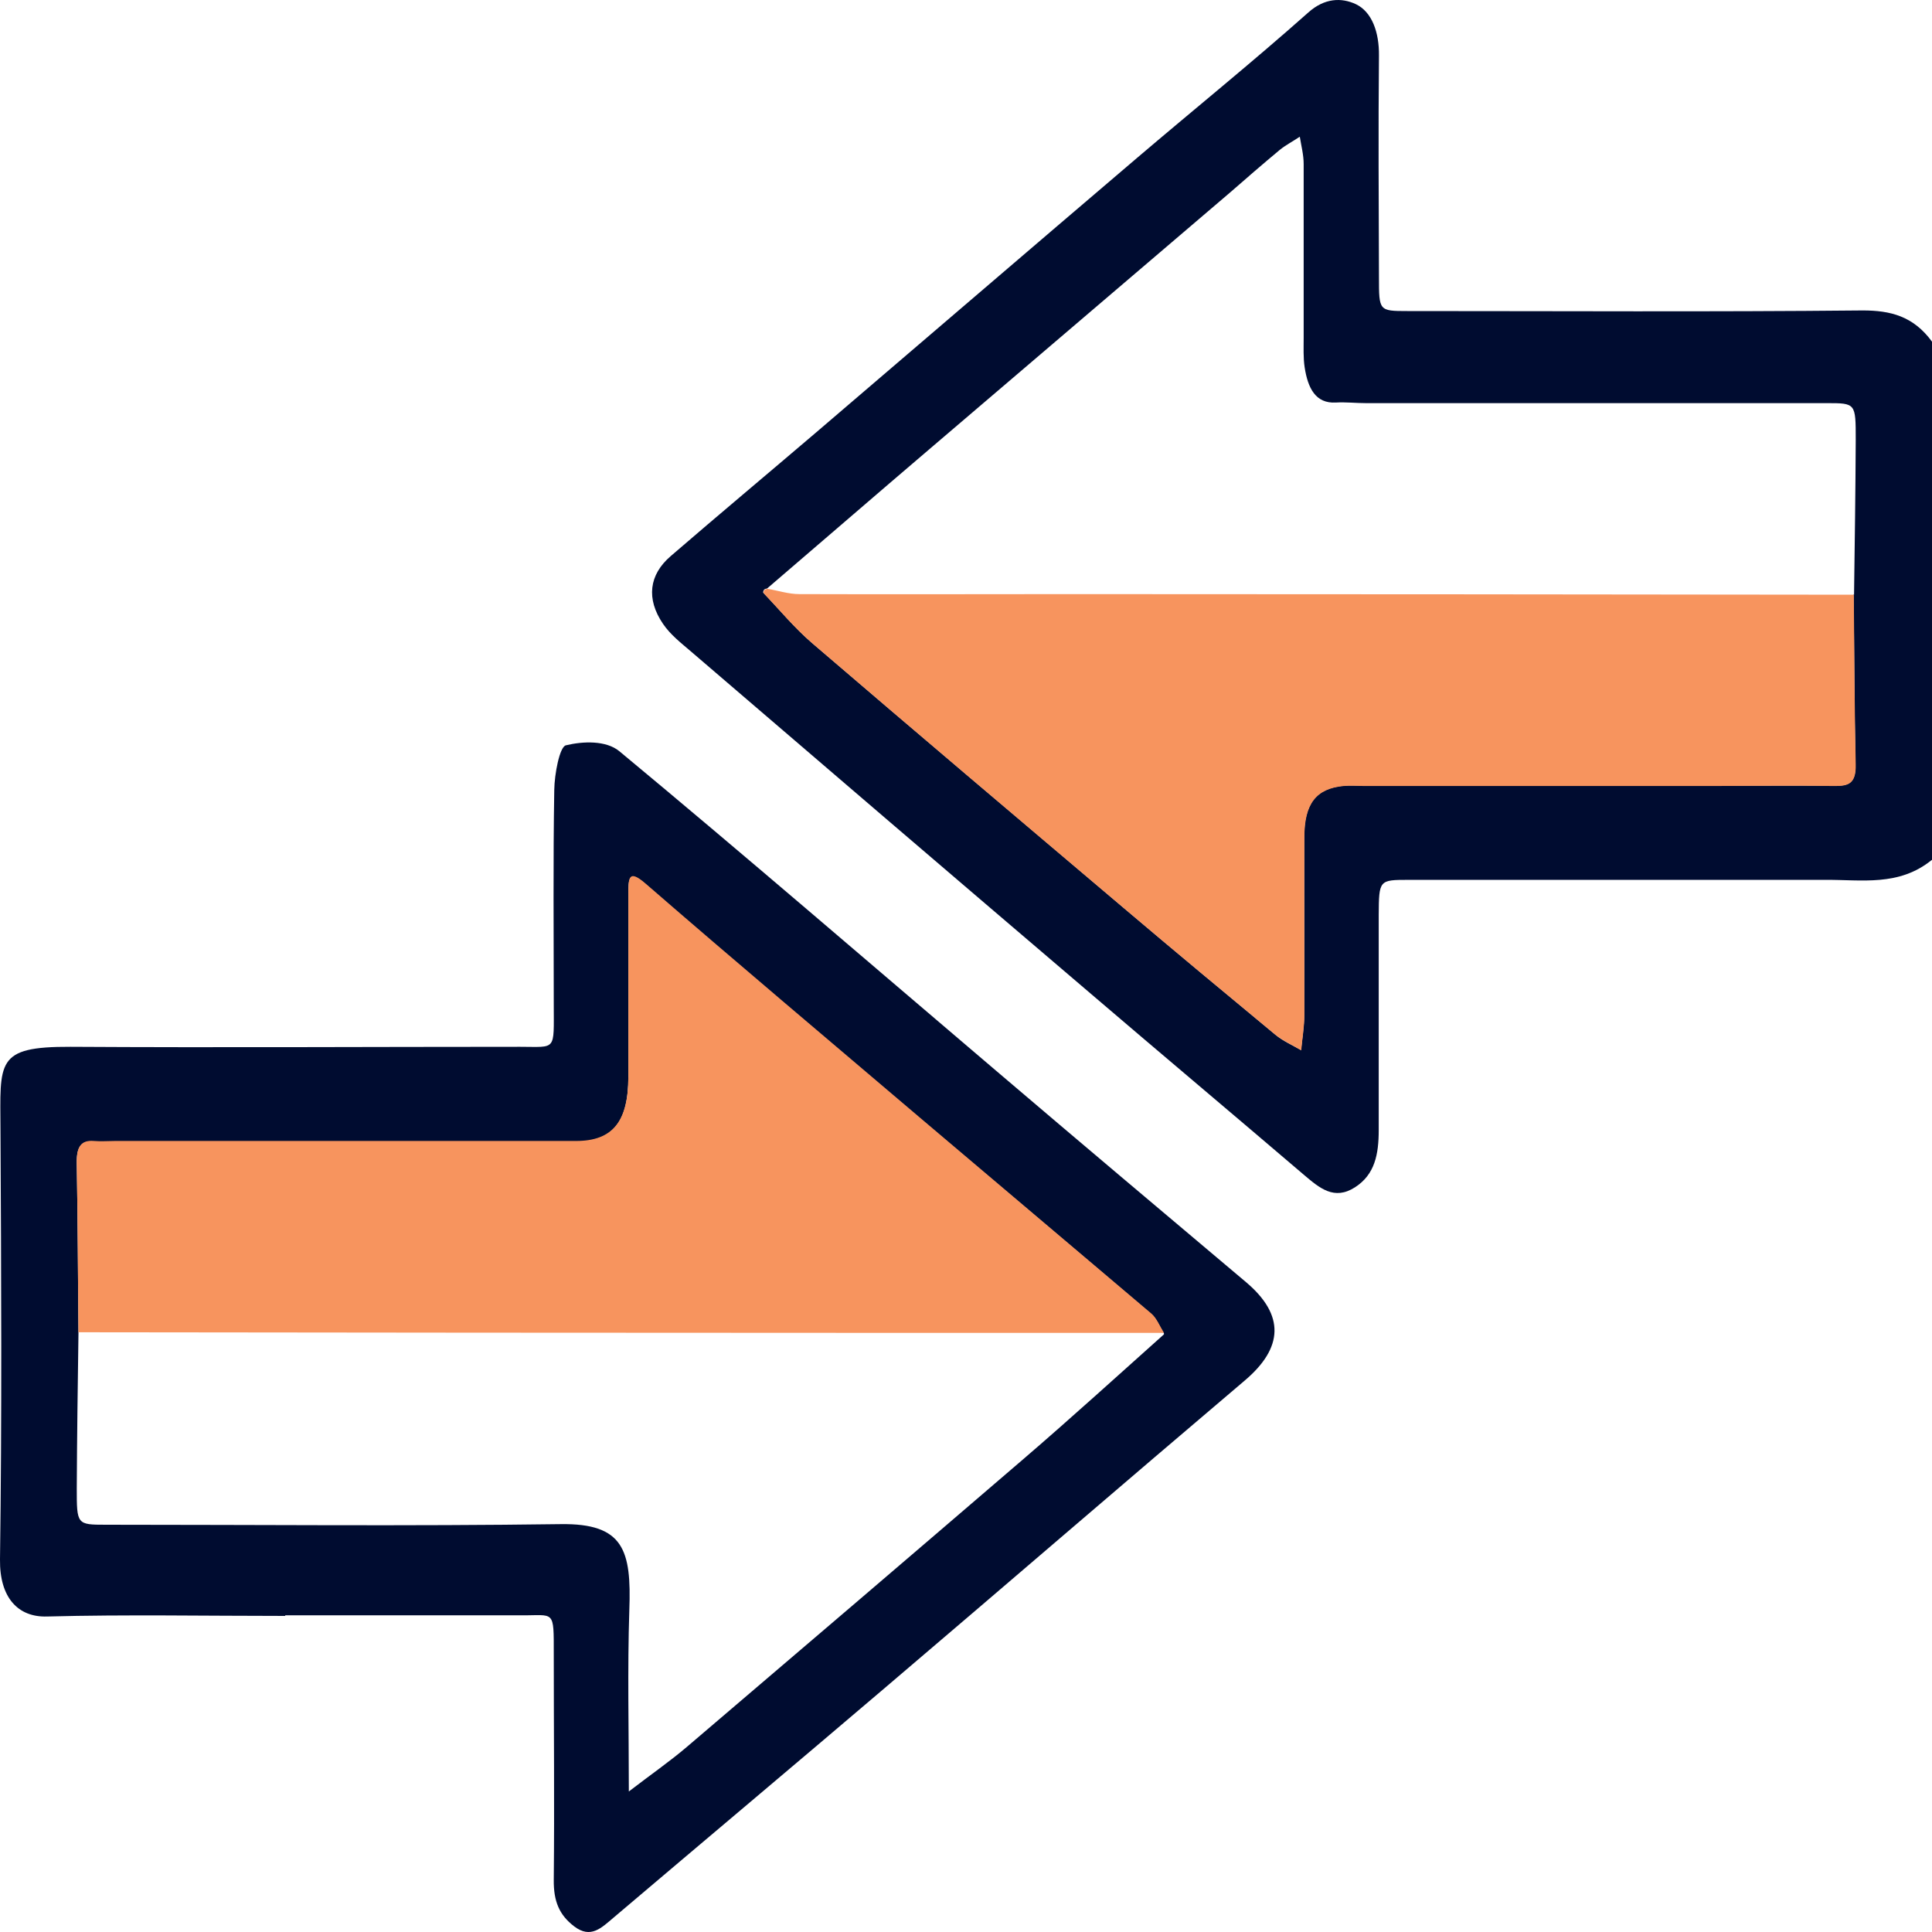 <svg width="80" height="80" viewBox="0 0 80 80" fill="none" xmlns="http://www.w3.org/2000/svg">
<path d="M79.99 35.609C78.627 36.716 77.083 36.421 75.579 36.433C69.834 36.433 64.088 36.433 58.343 36.433C57.1 36.433 57.1 36.433 57.09 37.897C57.09 40.861 57.09 43.825 57.09 46.79C57.09 47.798 56.93 48.635 56.108 49.163C55.245 49.717 54.644 49.2 53.992 48.647C51.054 46.138 48.097 43.653 45.149 41.132C39.624 36.421 34.11 31.698 28.596 26.963C28.195 26.619 27.763 26.286 27.453 25.831C26.751 24.798 26.871 23.802 27.773 23.027C29.769 21.305 31.784 19.62 33.789 17.91C38.221 14.122 42.642 10.322 47.074 6.546C49.44 4.529 51.846 2.585 54.172 0.519C54.844 -0.084 55.546 -0.108 56.148 0.175C56.809 0.494 57.11 1.331 57.1 2.302C57.07 5.365 57.09 8.428 57.1 11.49C57.1 12.868 57.1 12.88 58.273 12.88C64.56 12.88 70.846 12.917 77.133 12.855C78.276 12.855 79.228 13.089 80 14.147V35.609H79.99ZM76.772 24.626C76.802 22.486 76.832 20.346 76.842 18.206C76.842 16.693 76.842 16.693 75.639 16.693C69.282 16.693 62.915 16.693 56.559 16.693C56.148 16.693 55.727 16.644 55.316 16.668C54.473 16.717 54.153 16.066 54.022 15.205C53.962 14.811 53.982 14.393 53.982 13.987C53.982 11.588 53.982 9.19 53.982 6.792C53.982 6.41 53.882 6.041 53.822 5.66C53.551 5.845 53.26 5.992 52.999 6.201C52.288 6.792 51.596 7.394 50.904 7.997C46.783 11.515 42.662 15.032 38.542 18.55C36.276 20.481 34.02 22.437 31.764 24.368C31.724 24.38 31.674 24.38 31.643 24.417C31.613 24.442 31.593 24.528 31.603 24.54C32.275 25.241 32.907 26.003 33.619 26.619C37.92 30.308 42.241 33.961 46.553 37.614C48.628 39.373 50.714 41.107 52.809 42.842C53.13 43.112 53.511 43.272 53.872 43.481C53.922 42.989 54.002 42.509 54.002 42.017C54.012 39.57 54.002 37.11 54.002 34.662C54.002 33.273 54.493 32.645 55.626 32.535C55.917 32.51 56.208 32.535 56.499 32.535C61.241 32.535 65.993 32.535 70.736 32.535C72.481 32.535 74.235 32.522 75.98 32.535C76.501 32.535 76.852 32.473 76.832 31.649C76.782 29.3 76.782 26.951 76.752 24.614L76.772 24.626Z" fill="#000C30"/>
<path d="M11.811 66.912C8.523 66.912 5.234 66.85 1.945 66.936C0.742 66.973 -0.02 66.149 0 64.575C0.081 58.647 0.051 52.718 0.02 46.802C0.01 43.961 -0.2 43.334 2.918 43.346C9.124 43.383 15.331 43.346 21.537 43.346C23.051 43.346 22.93 43.543 22.93 41.6C22.93 38.635 22.9 35.671 22.951 32.707C22.96 32.055 23.171 30.924 23.432 30.862C24.144 30.69 25.096 30.653 25.648 31.108C30.881 35.45 36.045 39.915 41.238 44.33C44.688 47.27 48.147 50.185 51.606 53.1C53.2 54.453 53.15 55.806 51.535 57.171C46.562 61.389 41.619 65.657 36.646 69.888C32.907 73.074 29.157 76.223 25.417 79.396C24.906 79.826 24.465 80.294 23.773 79.765C23.161 79.297 22.921 78.732 22.93 77.846C22.961 74.734 22.93 71.61 22.93 68.499C22.93 66.617 22.971 66.9 21.557 66.887C18.308 66.887 15.06 66.887 11.811 66.887V66.912ZM48.197 55.215C48.026 54.944 47.896 54.612 47.675 54.416C44.487 51.697 41.289 49.016 38.1 46.31C34.31 43.088 30.5 39.89 26.741 36.618C26.019 35.991 26.019 36.385 26.019 37.098C26.019 39.595 26.019 42.092 26.019 44.601C26.019 46.458 25.367 47.27 23.853 47.27C17.486 47.27 11.13 47.27 4.763 47.27C4.472 47.27 4.181 47.294 3.891 47.27C3.339 47.208 3.169 47.516 3.179 48.167C3.219 50.517 3.229 52.854 3.249 55.203C3.219 57.343 3.189 59.483 3.179 61.623C3.179 63.124 3.179 63.136 4.382 63.136C10.658 63.136 16.935 63.197 23.221 63.111C25.828 63.075 26.149 64.194 26.059 66.666C25.979 69.114 26.039 71.573 26.039 74.181C26.951 73.48 27.733 72.939 28.455 72.324C33.117 68.351 37.779 64.366 42.432 60.369C44.377 58.696 46.282 56.962 48.197 55.252V55.215Z" fill="#000C30"/>
<path d="M76.762 24.626C76.782 26.975 76.792 29.324 76.842 31.661C76.862 32.473 76.511 32.547 75.99 32.547C74.245 32.522 72.49 32.547 70.746 32.547C66.003 32.547 61.251 32.547 56.508 32.547C56.218 32.547 55.927 32.522 55.636 32.547C54.503 32.657 54.012 33.272 54.012 34.675C54.002 37.122 54.012 39.582 54.012 42.03C54.012 42.522 53.922 43.001 53.882 43.493C53.531 43.284 53.15 43.112 52.819 42.854C50.723 41.119 48.638 39.385 46.562 37.626C42.241 33.974 37.93 30.32 33.629 26.631C32.907 26.016 32.275 25.253 31.613 24.552C31.613 24.552 31.633 24.454 31.653 24.429C31.683 24.404 31.734 24.392 31.774 24.38C32.215 24.454 32.656 24.601 33.097 24.601C36.847 24.614 40.587 24.601 44.337 24.601C55.155 24.601 65.973 24.614 76.802 24.626H76.762Z" fill="#F7945E"/>
<path d="M3.248 55.178C3.228 52.829 3.218 50.492 3.178 48.143C3.168 47.504 3.349 47.196 3.89 47.245C4.181 47.27 4.471 47.245 4.762 47.245C11.129 47.245 17.486 47.245 23.852 47.245C25.366 47.245 26.018 46.446 26.018 44.576C26.018 42.079 26.018 39.583 26.018 37.074C26.018 36.348 26.018 35.967 26.74 36.594C30.51 39.865 34.31 43.063 38.1 46.286C41.288 48.992 44.486 51.685 47.675 54.391C47.895 54.576 48.026 54.92 48.196 55.191C44.075 55.191 39.955 55.191 35.834 55.191C24.965 55.191 14.107 55.178 3.238 55.166L3.248 55.178Z" fill="#F7945E"/>
</svg>
